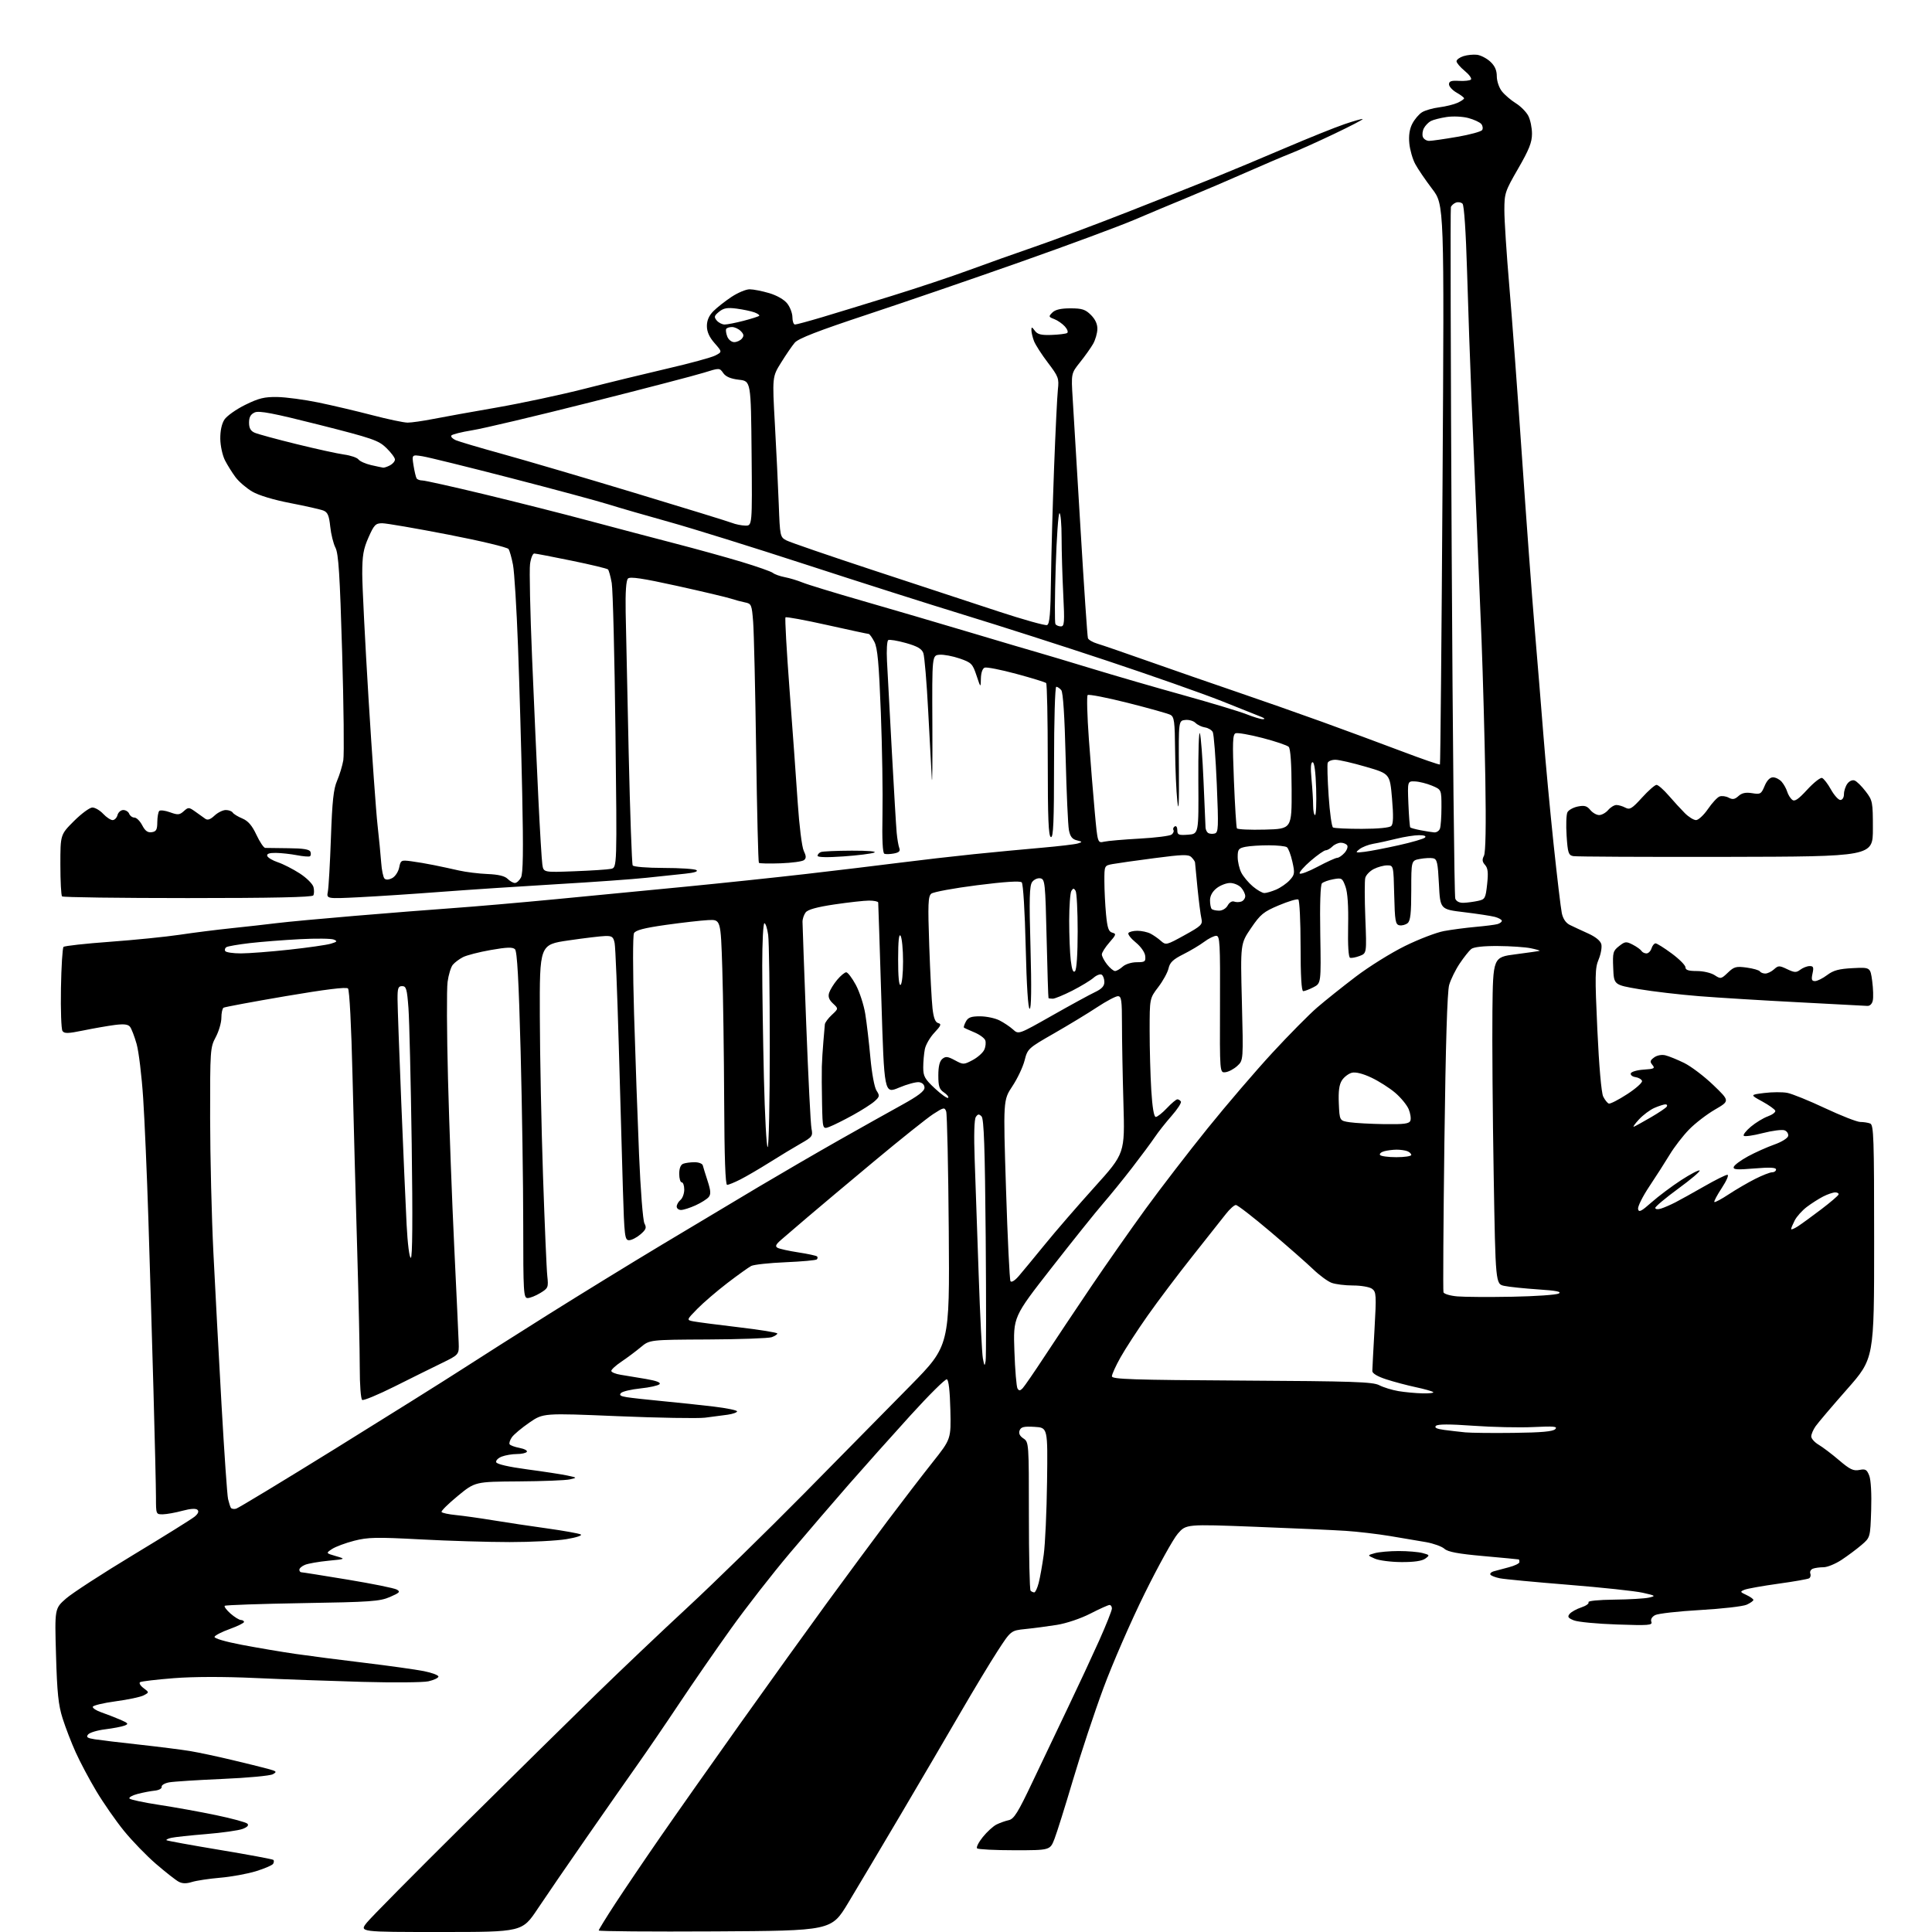 <?xml version="1.0" encoding="UTF-8" standalone="no"?>
<svg 
  version="1.1" 
  xmlns="http://www.w3.org/2000/svg" 
  xmlns:xlink="http://www.w3.org/1999/xlink" 
  xmlns:svg="http://www.w3.org/2000/svg"
  xmlns:rdf="http://www.w3.org/1999/02/22-rdf-syntax-ns#"
  xmlns:cc="http://creativecommons.org/ns#"
  xmlns:dc="http://purl.org/dc/elements/1.1/"
  viewBox="0 0 768 768"
  width="768"
  height="768"
>
<style>svg {background-color: white; }</style>"
<path stroke="none" fill="black" fill-rule="evenodd" d="M175.20,768.00C142.83,768.00 142.83,768.00 145.84,764.25C147.50,762.19 164.75,744.75 184.18,725.50C203.61,706.25 227.38,682.82 237.00,673.45C246.62,664.07 263.05,648.47 273.50,638.79C283.95,629.10 304.65,608.87 319.50,593.84C334.35,578.80 353.48,559.39 362.00,550.71C377.50,534.92 377.50,534.92 377.15,489.27C376.96,464.17 376.49,442.81 376.12,441.80C375.49,440.10 375.11,440.18 370.97,442.86C368.51,444.46 357.94,452.90 347.47,461.63C337.00,470.36 325.08,480.37 320.97,483.88C316.86,487.38 312.20,491.38 310.61,492.76C308.37,494.70 308.03,495.44 309.11,496.03C309.87,496.45 313.59,497.27 317.37,497.85C321.15,498.43 324.48,499.15 324.79,499.45C325.09,499.75 325.05,500.28 324.70,500.63C324.36,500.98 318.77,501.48 312.29,501.76C305.80,502.03 299.65,502.70 298.61,503.24C297.58,503.78 293.30,506.84 289.11,510.05C284.93,513.26 279.56,517.87 277.18,520.30C272.86,524.72 272.86,524.72 275.68,525.27C277.23,525.57 285.36,526.63 293.75,527.62C302.14,528.60 309.00,529.72 309.00,530.09C309.00,530.46 307.99,531.12 306.75,531.56C305.51,531.99 294.09,532.40 281.38,532.46C258.25,532.57 258.25,532.57 254.70,535.54C252.75,537.17 249.32,539.73 247.08,541.24C244.83,542.75 243.00,544.41 243.00,544.95C243.00,545.48 244.69,546.18 246.75,546.50C248.81,546.83 253.35,547.58 256.82,548.17C261.01,548.89 262.81,549.59 262.15,550.25C261.61,550.79 258.20,551.55 254.58,551.92C250.96,552.30 247.49,553.11 246.87,553.73C246.03,554.57 246.61,555.00 249.12,555.40C250.98,555.70 257.45,556.42 263.50,556.99C269.55,557.56 278.66,558.53 283.75,559.14C288.84,559.75 293.00,560.60 293.00,561.04C293.00,561.47 291.31,562.07 289.25,562.37C287.19,562.67 283.14,563.20 280.26,563.55C277.37,563.90 261.72,563.63 245.48,562.95C215.94,561.71 215.94,561.71 210.41,565.52C207.38,567.61 204.26,570.22 203.49,571.32C202.71,572.42 202.31,573.69 202.58,574.12C202.85,574.56 204.63,575.21 206.53,575.57C208.43,575.93 209.73,576.62 209.43,577.11C209.13,577.60 207.36,578.00 205.51,578.00C203.65,578.00 200.94,578.45 199.48,579.01C198.03,579.56 197.02,580.57 197.25,581.26C197.50,582.03 202.19,583.11 209.58,584.10C216.14,584.97 223.30,586.07 225.50,586.54C229.50,587.40 229.50,587.40 226.50,588.08C224.85,588.46 215.71,588.82 206.18,588.88C188.86,589.00 188.86,589.00 181.97,594.66C178.18,597.78 175.28,600.65 175.52,601.04C175.77,601.43 178.33,601.98 181.23,602.26C184.13,602.55 190.78,603.48 196.00,604.34C201.22,605.20 210.90,606.66 217.50,607.57C224.10,608.49 230.10,609.57 230.84,609.96C231.60,610.37 229.14,611.18 225.15,611.84C221.28,612.48 211.14,613.00 202.61,613.00C194.09,613.00 178.10,612.52 167.10,611.93C149.62,611.00 146.29,611.07 140.80,612.47C137.35,613.36 133.40,614.83 132.01,615.74C129.50,617.41 129.50,617.41 133.50,618.57C137.50,619.74 137.50,619.74 130.50,620.42C126.65,620.80 122.49,621.53 121.25,622.04C120.01,622.54 119.00,623.42 119.00,623.98C119.00,624.54 119.35,625.00 119.77,625.00C120.19,625.00 128.50,626.32 138.23,627.93C147.96,629.54 156.72,631.31 157.71,631.87C159.26,632.74 158.89,633.14 155.00,634.83C150.97,636.57 147.36,636.83 120.20,637.27C103.53,637.55 89.64,638.03 89.33,638.34C89.02,638.64 90.06,640.03 91.63,641.42C93.21,642.80 95.06,643.95 95.75,643.97C96.44,643.99 97.00,644.34 97.00,644.76C97.00,645.17 94.44,646.43 91.32,647.56C88.19,648.68 85.47,650.08 85.28,650.66C85.07,651.28 89.54,652.59 96.21,653.86C102.42,655.04 112.00,656.66 117.50,657.46C123.00,658.26 135.38,659.86 145.00,661.01C154.62,662.17 165.20,663.65 168.50,664.30C171.80,664.96 174.40,665.95 174.28,666.50C174.17,667.05 172.37,667.88 170.28,668.35C168.20,668.81 156.38,668.91 144.00,668.57C131.62,668.23 112.50,667.54 101.50,667.04C88.88,666.46 76.92,666.49 69.09,667.10C62.26,667.64 56.24,668.35 55.70,668.68C55.17,669.01 55.76,670.07 57.03,671.02C59.33,672.75 59.33,672.75 57.14,673.92C55.94,674.57 50.90,675.64 45.94,676.30C40.99,676.97 36.91,677.96 36.87,678.50C36.83,679.05 38.36,680.03 40.27,680.68C42.17,681.33 45.47,682.61 47.61,683.52C51.02,684.99 51.25,685.28 49.50,685.96C48.40,686.38 44.94,687.04 41.82,687.43C38.70,687.81 35.64,688.73 35.03,689.47C34.14,690.54 34.68,690.93 37.71,691.40C39.79,691.73 47.80,692.69 55.50,693.53C63.20,694.38 72.20,695.52 75.50,696.06C78.80,696.61 86.22,698.18 92.00,699.56C97.78,700.93 104.28,702.54 106.45,703.13C110.00,704.09 110.20,704.31 108.45,705.29C107.38,705.89 98.40,706.73 88.50,707.15C78.60,707.58 69.04,708.19 67.26,708.51C65.48,708.83 64.13,709.63 64.26,710.29C64.40,710.97 63.18,711.64 61.50,711.81C59.85,711.98 56.80,712.56 54.72,713.11C52.64,713.65 51.17,714.47 51.45,714.93C51.74,715.38 57.04,716.52 63.23,717.46C69.43,718.40 79.64,720.24 85.92,721.56C92.21,722.87 97.79,724.39 98.34,724.94C98.99,725.59 98.34,726.30 96.43,727.03C94.84,727.63 88.36,728.55 82.02,729.07C75.68,729.59 69.43,730.26 68.13,730.56C66.83,730.85 65.95,731.28 66.18,731.51C66.40,731.74 75.94,733.47 87.37,735.37C98.80,737.27 108.39,739.06 108.68,739.34C108.97,739.63 108.91,740.33 108.56,740.91C108.20,741.48 105.12,742.80 101.71,743.85C98.29,744.89 91.90,746.06 87.50,746.43C83.10,746.81 78.06,747.57 76.30,748.12C74.06,748.82 72.47,748.79 71.01,748.00C69.86,747.39 65.83,744.22 62.05,740.97C58.27,737.72 52.52,731.78 49.27,727.78C46.02,723.78 41.08,716.67 38.29,712.00C35.49,707.33 31.81,700.39 30.10,696.59C28.38,692.80 26.04,686.72 24.89,683.09C23.20,677.77 22.70,672.94 22.27,657.95C21.73,639.41 21.73,639.41 26.24,635.45C28.72,633.28 40.75,625.47 52.96,618.10C65.17,610.73 76.13,603.89 77.33,602.92C78.76,601.75 79.16,600.81 78.50,600.18C77.86,599.56 75.71,599.70 72.50,600.56C69.75,601.31 66.26,601.93 64.75,601.96C62.02,602.00 62.00,601.96 62.00,595.25C62.00,591.54 61.55,572.30 61.00,552.50C60.45,532.70 59.54,502.10 58.98,484.50C58.42,466.90 57.49,445.30 56.91,436.50C56.33,427.70 55.16,418.02 54.31,415.00C53.45,411.98 52.27,408.89 51.67,408.15C50.88,407.16 49.22,406.98 45.54,407.45C42.77,407.82 37.17,408.79 33.10,409.63C27.00,410.88 25.55,410.91 24.83,409.82C24.35,409.09 24.08,401.45 24.23,392.83C24.38,384.21 24.84,376.82 25.25,376.41C25.67,376.00 33.99,375.08 43.75,374.37C53.51,373.65 66.00,372.40 71.50,371.57C77.00,370.74 86.22,369.58 92.00,368.98C97.78,368.38 105.88,367.47 110.00,366.96C114.12,366.45 128.07,365.15 141.00,364.07C153.93,362.98 171.47,361.60 180.00,360.99C188.53,360.39 206.97,358.79 221.00,357.44C235.03,356.09 258.20,353.85 272.50,352.47C286.80,351.08 308.40,348.80 320.50,347.41C332.60,346.02 349.25,344.01 357.50,342.96C365.75,341.91 379.02,340.38 387.00,339.56C394.98,338.75 407.12,337.59 414.00,337.00C420.88,336.40 427.40,335.63 428.50,335.28C430.35,334.70 430.31,334.60 428.04,334.04C426.21,333.58 425.40,332.53 424.91,329.96C424.54,328.06 423.96,315.07 423.61,301.09C423.21,284.76 422.59,275.21 421.87,274.34C421.26,273.61 420.36,273.00 419.88,273.00C419.39,273.00 419.00,286.49 419.00,303.08C419.00,326.71 418.73,333.08 417.75,332.75C416.79,332.43 416.50,325.43 416.50,302.25C416.50,285.71 416.21,271.88 415.86,271.53C415.51,271.18 410.19,269.54 404.02,267.88C397.86,266.21 392.19,265.10 391.41,265.40C390.56,265.72 389.97,267.45 389.92,269.72C389.84,273.50 389.84,273.50 388.17,268.50C386.62,263.85 386.15,263.38 381.50,261.77C378.75,260.82 375.15,260.14 373.50,260.27C370.50,260.50 370.50,260.50 370.63,288.00C370.70,303.12 370.60,312.80 370.41,309.50C370.21,306.20 369.56,294.13 368.97,282.67C368.38,271.22 367.50,260.82 367.03,259.58C366.39,257.89 364.60,256.87 360.08,255.60C356.73,254.66 353.58,254.14 353.09,254.45C352.59,254.75 352.37,258.49 352.59,262.75C352.82,267.01 353.68,283.10 354.51,298.50C355.35,313.90 356.21,328.52 356.44,331.00C356.67,333.48 357.14,336.23 357.49,337.12C357.95,338.32 357.40,338.88 355.37,339.27C353.86,339.56 352.15,339.61 351.56,339.39C350.86,339.12 350.60,333.85 350.80,323.74C350.97,315.36 350.68,297.20 350.15,283.38C349.39,263.59 348.84,257.60 347.57,255.13C346.68,253.41 345.66,252.00 345.31,252.00C344.96,252.00 337.50,250.40 328.73,248.44C319.96,246.48 312.55,245.12 312.25,245.41C311.96,245.70 312.69,258.67 313.86,274.22C315.04,289.78 316.50,309.93 317.10,319.00C317.71,328.21 318.77,336.70 319.50,338.21C320.50,340.29 320.53,341.14 319.62,341.90C318.96,342.45 314.76,343.02 310.29,343.18C305.81,343.34 301.93,343.26 301.67,342.99C301.41,342.72 300.92,322.70 300.58,298.50C300.24,274.30 299.70,251.24 299.39,247.25C298.86,240.37 298.69,239.97 296.16,239.47C294.70,239.18 292.15,238.50 290.50,237.95C288.85,237.41 279.23,235.13 269.13,232.90C255.46,229.89 250.47,229.14 249.63,229.98C248.89,230.72 248.57,235.32 248.71,243.30C248.83,250.01 249.37,275.19 249.91,299.27C250.46,323.34 251.17,343.47 251.51,344.02C251.85,344.57 257.23,345.01 263.81,345.02C270.24,345.02 276.10,345.41 276.82,345.87C277.67,346.40 276.03,346.93 272.32,347.31C269.12,347.65 262.23,348.38 257.00,348.93C251.78,349.49 235.80,350.64 221.50,351.47C207.20,352.31 186.50,353.68 175.50,354.51C164.50,355.35 149.71,356.32 142.64,356.67C129.77,357.31 129.77,357.31 130.33,354.41C130.64,352.81 131.19,343.18 131.55,333.00C132.06,318.46 132.58,313.61 133.99,310.37C134.98,308.09 136.09,304.42 136.47,302.21C136.84,299.99 136.63,280.74 136.01,259.42C135.10,228.34 134.57,220.08 133.35,217.72C132.52,216.10 131.58,212.31 131.27,209.30C130.82,204.97 130.26,203.64 128.60,202.97C127.45,202.50 121.55,201.17 115.50,200.00C108.81,198.72 102.85,196.92 100.28,195.42C97.97,194.06 94.98,191.50 93.65,189.73C92.32,187.95 90.43,184.93 89.44,183.00C88.45,181.07 87.61,177.23 87.57,174.46C87.53,171.27 88.13,168.45 89.22,166.78C90.17,165.34 93.89,162.70 97.49,160.93C102.89,158.27 105.13,157.73 110.27,157.82C113.70,157.88 121.00,158.86 126.50,159.99C132.00,161.12 141.63,163.39 147.90,165.02C154.17,166.66 160.53,168.00 162.04,168.00C163.55,168.00 168.10,167.35 172.14,166.56C176.19,165.76 187.60,163.71 197.50,161.99C207.40,160.26 223.15,156.90 232.50,154.51C241.85,152.12 256.70,148.50 265.50,146.46C274.30,144.43 282.76,142.12 284.31,141.33C287.11,139.89 287.11,139.89 284.06,136.41C281.96,134.02 281.00,131.89 281.00,129.60C281.00,127.34 281.84,125.43 283.62,123.65C285.07,122.20 288.30,119.67 290.80,118.01C293.30,116.36 296.53,115.00 297.99,115.00C299.45,115.00 302.94,115.69 305.76,116.52C308.83,117.43 311.72,119.09 312.95,120.66C314.08,122.09 315.00,124.56 315.00,126.13C315.00,127.71 315.46,129.00 316.03,129.00C316.60,129.00 321.44,127.69 326.78,126.10C332.13,124.50 344.65,120.67 354.61,117.58C364.57,114.50 378.29,109.92 385.11,107.41C391.92,104.89 403.80,100.67 411.50,98.02C419.20,95.37 435.85,89.14 448.50,84.17C461.15,79.21 476.68,73.05 483.00,70.50C489.32,67.94 501.93,62.67 511.00,58.79C520.08,54.91 530.61,50.67 534.42,49.37C538.22,48.07 541.49,47.15 541.67,47.34C541.86,47.52 536.72,50.19 530.25,53.27C523.79,56.35 516.04,59.84 513.02,61.01C510.01,62.19 502.05,65.58 495.34,68.55C488.62,71.52 478.26,75.95 472.31,78.40C466.37,80.84 456.75,84.87 450.94,87.36C445.14,89.84 424.89,97.35 405.94,104.03C387.00,110.72 359.43,120.18 344.68,125.06C325.18,131.52 317.34,134.56 315.93,136.22C314.86,137.47 312.42,141.04 310.49,144.15C306.98,149.79 306.98,149.79 308.03,168.65C308.61,179.02 309.30,193.34 309.57,200.48C310.04,213.20 310.10,213.50 312.62,214.82C314.03,215.56 329.43,220.85 346.84,226.59C364.25,232.32 386.69,239.71 396.70,243.00C406.71,246.29 415.50,248.75 416.23,248.47C417.25,248.07 417.61,243.87 417.78,230.23C417.90,220.48 418.46,200.57 419.01,186.00C419.56,171.43 420.25,157.38 420.53,154.80C421.02,150.42 420.75,149.69 416.55,144.17C414.07,140.91 411.58,137.04 411.02,135.56C410.46,134.08 410.00,132.14 410.00,131.24C410.00,129.85 410.20,129.89 411.36,131.47C412.42,132.92 413.86,133.29 417.99,133.14C420.89,133.04 423.69,132.69 424.20,132.38C424.71,132.06 424.31,130.89 423.32,129.79C422.32,128.68 420.41,127.35 419.08,126.84C416.81,125.98 416.76,125.81 418.33,124.24C419.49,123.09 421.69,122.57 425.51,122.57C430.14,122.57 431.45,123.00 433.67,125.21C435.41,126.96 436.28,128.87 436.22,130.84C436.18,132.49 435.42,135.11 434.54,136.67C433.66,138.22 431.33,141.51 429.36,143.97C425.79,148.43 425.79,148.43 426.41,158.47C426.76,163.98 428.16,187.40 429.54,210.50C430.92,233.60 432.23,253.03 432.47,253.69C432.70,254.34 434.38,255.32 436.19,255.86C438.01,256.39 447.38,259.62 457.00,263.02C466.62,266.42 482.15,271.80 491.50,274.99C500.85,278.17 516.15,283.54 525.50,286.92C534.85,290.31 549.15,295.59 557.28,298.67C565.41,301.75 572.21,304.10 572.40,303.89C572.58,303.67 573.05,253.52 573.43,192.44C574.12,81.39 574.12,81.39 569.31,75.09C566.67,71.62 563.64,67.18 562.59,65.22C561.53,63.26 560.47,59.56 560.23,57.00C559.93,53.88 560.32,51.28 561.41,49.18C562.31,47.44 564.04,45.39 565.27,44.63C566.50,43.86 569.58,42.98 572.12,42.66C574.67,42.34 577.93,41.53 579.37,40.88C580.82,40.22 582.00,39.41 581.99,39.09C581.99,38.77 580.64,37.73 578.99,36.80C577.35,35.86 576.00,34.38 576.00,33.51C576.00,32.28 576.91,31.97 579.97,32.15C582.16,32.28 584.29,32.04 584.72,31.62C585.14,31.19 584.02,29.64 582.23,28.17C580.45,26.70 578.99,24.98 578.99,24.35C579.00,23.71 580.24,22.80 581.75,22.32C583.26,21.84 585.70,21.60 587.17,21.78C588.63,21.97 591.00,23.19 592.42,24.51C594.22,26.18 595.00,27.93 595.00,30.32C595.00,32.23 595.89,34.86 597.02,36.29C598.13,37.70 600.61,39.83 602.54,41.03C604.47,42.22 606.71,44.48 607.52,46.05C608.34,47.62 609.00,50.84 608.99,53.20C608.99,56.58 607.82,59.53 603.50,67.00C598.27,76.06 598.01,76.83 598.01,83.57C598.00,87.45 598.88,100.95 599.96,113.57C601.04,126.18 603.31,156.75 605.00,181.50C606.70,206.25 608.96,236.85 610.03,249.50C611.10,262.15 612.67,281.27 613.51,292.00C614.35,302.73 616.18,322.30 617.57,335.50C618.97,348.70 620.44,361.07 620.84,362.98C621.32,365.24 622.44,366.89 624.04,367.68C625.39,368.35 628.64,369.86 631.25,371.04C634.26,372.40 636.21,373.98 636.55,375.35C636.85,376.55 636.37,379.27 635.48,381.40C634.03,384.86 633.98,387.80 634.97,409.34C635.64,423.80 636.57,434.40 637.29,435.88C637.96,437.24 638.97,438.50 639.53,438.69C640.10,438.87 643.39,437.19 646.84,434.94C650.30,432.70 652.95,430.33 652.73,429.68C652.52,429.03 651.34,428.35 650.11,428.17C648.89,427.99 648.06,427.32 648.27,426.67C648.48,426.03 650.79,425.36 653.40,425.19C657.56,424.92 657.99,424.69 656.86,423.33C655.79,422.04 655.90,421.55 657.54,420.35C658.69,419.50 660.53,419.15 662.00,419.50C663.38,419.83 666.75,421.20 669.50,422.55C672.25,423.91 677.46,427.86 681.07,431.33C687.64,437.64 687.64,437.64 681.73,441.07C678.48,442.96 673.84,446.52 671.43,449.00C669.01,451.48 665.54,455.98 663.72,459.00C661.89,462.02 658.24,467.72 655.61,471.66C652.98,475.60 650.97,479.63 651.16,480.60C651.44,482.06 652.41,481.58 656.52,477.94C659.28,475.50 664.58,471.53 668.30,469.11C672.02,466.70 675.32,464.98 675.63,465.30C675.95,465.62 672.11,468.87 667.10,472.53C662.10,476.19 658.00,479.63 658.00,480.16C658.00,480.71 658.98,480.83 660.25,480.44C661.49,480.06 664.08,478.94 666.00,477.95C667.92,476.96 673.09,474.09 677.48,471.58C681.86,469.06 686.00,467.00 686.67,467.00C687.34,467.00 686.36,469.32 684.47,472.19C682.59,475.05 681.24,477.58 681.48,477.82C681.72,478.05 684.30,476.68 687.21,474.75C690.12,472.83 694.85,470.08 697.72,468.63C700.59,467.18 703.62,466.00 704.47,466.00C705.31,466.00 706.00,465.50 706.00,464.88C706.00,464.09 703.50,463.97 697.38,464.48C690.37,465.07 688.85,464.95 689.20,463.85C689.44,463.11 691.99,461.22 694.88,459.65C697.76,458.09 702.46,455.99 705.31,454.98C708.18,453.98 710.64,452.45 710.82,451.58C711.00,450.71 710.36,449.69 709.40,449.32C708.43,448.95 704.54,449.45 700.75,450.42C696.97,451.40 693.56,451.88 693.18,451.50C692.81,451.12 694.07,449.49 695.99,447.88C697.91,446.27 700.95,444.42 702.75,443.77C704.55,443.12 705.88,442.12 705.70,441.54C705.51,440.97 703.18,439.30 700.51,437.84C695.65,435.19 695.65,435.19 701.31,434.48C704.43,434.09 708.53,434.07 710.44,434.42C712.35,434.78 719.14,437.53 725.53,440.54C731.93,443.54 738.21,446.00 739.50,446.00C740.78,446.00 742.55,446.27 743.42,446.61C744.83,447.15 745.00,452.23 745.00,493.62C745.00,540.03 745.00,540.03 734.22,552.26C728.29,558.99 722.67,565.61 721.72,566.97C720.77,568.33 720.00,570.15 720.00,571.01C720.00,571.87 721.33,573.35 722.95,574.31C724.57,575.27 728.23,578.04 731.08,580.48C735.35,584.12 736.76,584.80 739.11,584.33C741.56,583.84 742.11,584.16 743.07,586.63C743.72,588.33 744.03,593.90 743.82,600.34C743.46,611.17 743.46,611.17 739.98,614.15C738.07,615.79 734.50,618.45 732.05,620.07C729.61,621.68 726.38,623.00 724.89,623.00C723.39,623.00 721.48,623.26 720.64,623.58C719.81,623.90 719.35,624.76 719.63,625.48C719.91,626.21 719.70,627.07 719.16,627.40C718.63,627.73 713.08,628.70 706.84,629.56C700.61,630.43 694.60,631.50 693.50,631.94C691.62,632.71 691.67,632.84 694.25,634.04C695.76,634.74 697.00,635.63 697.00,636.00C697.00,636.37 695.80,637.22 694.34,637.89C692.87,638.56 684.56,639.51 675.85,640.01C667.15,640.50 659.09,641.42 657.94,642.03C656.64,642.73 656.07,643.74 656.44,644.70C656.96,646.07 655.37,646.20 642.77,645.76C634.92,645.50 627.21,644.76 625.64,644.12C623.31,643.18 623.00,642.70 623.97,641.53C624.63,640.75 626.70,639.59 628.59,638.97C630.48,638.35 631.76,637.43 631.45,636.92C631.12,636.38 635.40,635.95 641.69,635.88C647.64,635.82 653.85,635.45 655.50,635.07C658.32,634.42 658.17,634.30 653.00,633.14C649.98,632.46 636.70,631.04 623.50,629.98C610.30,628.92 598.03,627.76 596.23,627.40C594.43,627.04 592.74,626.38 592.46,625.94C592.19,625.50 592.76,624.91 593.74,624.63C594.71,624.35 597.41,623.62 599.75,623.02C602.09,622.42 604.00,621.49 604.00,620.96C604.00,620.43 603.89,619.95 603.75,619.90C603.61,619.84 597.32,619.25 589.77,618.57C579.64,617.67 575.55,616.90 574.19,615.67C573.18,614.75 569.90,613.57 566.92,613.03C563.94,612.50 557.45,611.40 552.50,610.59C547.55,609.77 539.67,608.85 535.00,608.54C530.33,608.23 514.12,607.50 499.00,606.92C471.50,605.86 471.50,605.86 468.19,609.67C466.37,611.76 460.43,622.48 455.00,633.48C449.56,644.49 442.19,661.41 438.62,671.08C435.04,680.74 429.60,697.17 426.52,707.58C423.44,717.98 420.13,728.52 419.17,731.00C417.42,735.50 417.42,735.50 403.29,735.50C395.52,735.50 388.83,735.16 388.41,734.75C388.00,734.33 389.02,732.31 390.68,730.25C392.34,728.19 394.78,725.96 396.10,725.29C397.42,724.63 399.62,723.84 401.00,723.54C403.08,723.08 404.66,720.54 410.48,708.25C414.33,700.14 420.70,686.75 424.66,678.50C428.62,670.25 434.13,658.40 436.93,652.16C439.72,645.92 442.00,640.19 442.00,639.41C442.00,638.63 441.58,638.00 441.06,638.00C440.54,638.00 437.10,639.55 433.42,641.44C429.56,643.41 423.91,645.31 420.11,645.92C416.47,646.50 410.88,647.24 407.67,647.56C401.85,648.16 401.85,648.16 396.55,656.33C393.63,660.82 387.08,671.70 381.97,680.50C376.87,689.30 366.19,707.52 358.23,721.00C350.27,734.48 340.77,750.45 337.12,756.50C330.48,767.50 330.48,767.50 284.24,767.76C258.81,767.90 238.00,767.74 238.00,767.40C238.00,767.05 240.98,762.21 244.62,756.64C248.27,751.06 256.22,739.30 262.31,730.50C268.39,721.70 282.80,701.24 294.33,685.03C305.86,668.82 321.39,647.22 328.83,637.03C336.28,626.84 347.10,612.20 352.88,604.50C358.67,596.80 366.70,586.34 370.73,581.27C378.06,572.03 378.06,572.03 377.78,560.35C377.60,552.92 377.10,548.53 376.39,548.30C375.78,548.09 369.24,554.58 361.86,562.71C354.47,570.85 343.49,583.14 337.46,590.03C331.43,596.92 320.88,609.22 314.00,617.35C307.12,625.49 296.61,638.97 290.64,647.32C284.66,655.67 275.43,669.02 270.12,677.00C264.81,684.98 257.32,695.95 253.48,701.38C249.64,706.81 240.52,719.86 233.21,730.38C225.90,740.90 217.14,753.66 213.75,758.75C207.58,768.00 207.58,768.00 175.20,768.00zM411.13,633.00C411.57,633.00 412.36,631.31 412.89,629.25C413.43,627.19 414.33,622.12 414.90,618.00C415.47,613.88 416.07,600.83 416.22,589.00C416.50,567.50 416.50,567.50 411.24,567.20C407.00,566.95 405.85,567.23 405.31,568.63C404.87,569.79 405.36,570.83 406.82,571.80C408.98,573.23 409.00,573.57 409.00,602.46C409.00,618.52 409.30,631.97 409.67,632.33C410.03,632.70 410.69,633.00 411.13,633.00zM557.06,620.95C552.90,620.93 548.15,620.31 546.50,619.58C543.50,618.25 543.50,618.25 546.50,617.41C548.15,616.94 552.42,616.56 556.00,616.56C559.58,616.56 563.85,616.92 565.50,617.36C568.37,618.13 568.41,618.22 566.56,619.58C565.27,620.52 562.07,620.98 557.06,620.95zM93.86,599.73C94.76,599.48 112.60,588.68 133.50,575.73C154.40,562.77 176.90,548.68 183.50,544.41C190.10,540.14 205.62,530.28 218.00,522.50C230.38,514.73 250.62,502.29 263.00,494.86C275.38,487.44 292.70,477.07 301.50,471.83C310.30,466.60 324.70,458.23 333.50,453.24C342.30,448.26 353.55,441.95 358.50,439.23C364.91,435.70 367.50,433.74 367.50,432.39C367.50,431.22 366.68,430.38 365.35,430.19C364.17,430.03 360.57,431.00 357.35,432.36C351.50,434.82 351.50,434.82 350.35,397.16C349.71,376.45 349.15,359.16 349.10,358.75C349.04,358.34 347.42,358.00 345.49,358.00C343.56,358.00 337.38,358.69 331.74,359.52C324.69,360.57 321.11,361.57 320.25,362.71C319.56,363.63 319.00,365.31 319.01,366.44C319.01,367.57 319.68,385.82 320.48,407.00C321.29,428.18 322.23,446.92 322.58,448.65C323.17,451.59 322.90,451.97 318.35,454.55C315.68,456.07 310.12,459.43 306.00,462.02C301.88,464.61 296.61,467.69 294.29,468.86C291.97,470.04 289.61,471.00 289.04,471.00C288.34,471.00 287.96,460.01 287.87,437.75C287.79,419.46 287.46,395.73 287.12,385.00C286.50,365.50 286.50,365.50 281.50,365.75C278.75,365.89 271.19,366.75 264.70,367.66C256.03,368.89 252.66,369.77 252.02,370.96C251.53,371.89 251.54,385.72 252.05,403.04C252.55,419.79 253.44,444.93 254.03,458.90C254.62,473.10 255.57,485.20 256.18,486.34C257.09,488.04 256.83,488.75 254.58,490.69C253.10,491.96 251.06,493.00 250.05,493.00C248.36,493.00 248.18,491.50 247.61,472.75C247.28,461.61 246.53,435.69 245.96,415.15C245.38,394.61 244.65,376.50 244.33,374.90C243.83,372.42 243.30,372.01 240.62,372.08C238.91,372.12 232.32,372.90 226.00,373.83C214.50,375.50 214.50,375.50 214.59,404.00C214.63,419.68 215.21,448.25 215.86,467.50C216.51,486.75 217.27,504.63 217.56,507.24C218.04,511.76 217.91,512.09 214.78,513.99C212.98,515.09 210.71,515.99 209.75,516.00C208.12,516.00 208.00,513.94 207.99,486.75C207.99,470.66 207.52,439.73 206.96,418.00C206.21,389.55 205.58,378.17 204.71,377.33C203.79,376.44 201.51,376.51 195.09,377.64C190.47,378.45 185.48,379.73 184.02,380.49C182.55,381.25 180.74,382.61 179.99,383.52C179.24,384.42 178.30,387.49 177.92,390.33C177.53,393.17 177.61,410.57 178.09,429.00C178.57,447.43 179.69,477.44 180.57,495.71C181.45,513.97 182.24,531.07 182.33,533.71C182.50,538.50 182.50,538.50 175.50,541.91C171.65,543.78 163.20,547.97 156.73,551.21C150.25,554.44 144.52,556.82 143.98,556.49C143.43,556.15 143.00,550.57 143.01,543.69C143.01,536.99 142.54,515.75 141.98,496.50C141.41,477.25 140.58,446.30 140.13,427.71C139.66,407.83 138.92,393.52 138.33,392.93C137.67,392.27 129.29,393.31 113.53,395.99C100.44,398.22 89.34,400.29 88.86,400.58C88.39,400.88 88.00,402.68 88.00,404.60C88.00,406.51 86.99,409.97 85.75,412.29C83.57,416.37 83.50,417.35 83.53,444.50C83.55,459.90 84.13,483.98 84.83,498.00C85.52,512.02 86.98,539.20 88.06,558.39C89.15,577.59 90.31,594.46 90.66,595.89C91.00,597.33 91.49,598.88 91.75,599.34C92.01,599.80 92.96,599.97 93.86,599.73zM601.74,569.59C612.80,569.46 617.33,569.05 618.24,568.10C619.28,567.03 617.72,566.88 609.50,567.28C604.00,567.54 593.27,567.31 585.67,566.76C576.17,566.08 571.51,566.09 570.80,566.80C570.08,567.52 571.11,568.02 574.13,568.42C576.53,568.74 580.30,569.17 582.50,569.39C584.70,569.60 593.36,569.70 601.74,569.59zM565.42,553.88C568.12,553.95 570.06,553.73 569.72,553.39C569.39,553.05 566.27,552.17 562.81,551.43C559.34,550.69 554.02,549.28 551.00,548.29C547.55,547.17 545.51,545.94 545.52,545.00C545.53,544.17 545.91,536.78 546.38,528.57C547.16,514.77 547.09,513.54 545.42,512.32C544.42,511.59 541.05,511.00 537.87,511.00C534.71,511.00 530.86,510.52 529.32,509.94C527.77,509.36 524.48,506.94 522.00,504.55C519.52,502.17 511.88,495.45 505.00,489.62C498.12,483.79 491.96,479.02 491.29,479.01C490.63,479.00 488.83,480.62 487.29,482.59C485.76,484.57 479.79,492.11 474.04,499.34C468.29,506.58 460.26,517.23 456.20,523.00C452.14,528.77 447.29,536.24 445.41,539.60C443.53,542.95 442.00,546.32 442.00,547.10C442.00,548.28 450.12,548.55 493.64,548.80C538.04,549.05 545.70,549.31 548.29,550.65C549.95,551.51 553.37,552.56 555.90,552.99C558.43,553.41 562.71,553.82 565.42,553.88zM406.52,551.85C407.22,551.11 411.20,545.33 415.35,539.00C419.50,532.67 427.76,520.31 433.70,511.51C439.64,502.72 449.42,488.77 455.42,480.51C461.43,472.26 472.52,457.85 480.07,448.50C487.61,439.15 499.19,425.65 505.79,418.50C512.39,411.35 520.40,403.25 523.59,400.50C526.78,397.75 533.69,392.23 538.95,388.23C544.20,384.24 553.00,378.75 558.50,376.05C564.00,373.34 570.98,370.67 574.00,370.11C577.02,369.55 582.65,368.81 586.50,368.46C590.35,368.12 594.29,367.62 595.25,367.35C596.21,367.08 597.00,366.49 597.00,366.04C597.00,365.59 595.76,364.89 594.25,364.48C592.74,364.08 587.23,363.24 582.00,362.61C572.50,361.47 572.50,361.47 572.00,351.50C571.56,342.81 571.26,341.48 569.65,341.17C568.63,340.97 566.27,341.10 564.40,341.45C561.00,342.09 561.00,342.09 561.00,353.92C561.00,363.05 560.67,366.03 559.55,366.96C558.75,367.62 557.29,368.01 556.30,367.82C554.71,367.52 554.47,366.11 554.22,355.74C553.94,344.00 553.94,344.00 551.42,344.00C550.03,344.00 547.63,344.66 546.08,345.46C544.52,346.26 543.01,347.84 542.72,348.96C542.43,350.08 542.44,357.28 542.74,364.97C543.29,378.94 543.29,378.94 540.50,380.00C538.96,380.59 537.24,380.91 536.68,380.73C536.04,380.51 535.75,375.82 535.90,368.21C536.06,360.17 535.71,354.83 534.85,352.45C533.61,349.04 533.37,348.89 530.02,349.51C528.09,349.86 526.05,350.60 525.50,351.13C524.88,351.74 524.62,359.45 524.83,371.49C525.15,390.87 525.15,390.87 522.13,392.44C520.46,393.30 518.63,394.00 518.05,394.00C517.36,394.00 517.00,387.92 517.00,376.06C517.00,366.19 516.59,357.87 516.10,357.56C515.60,357.25 512.11,358.30 508.35,359.88C502.25,362.45 501.04,363.45 497.29,368.96C493.08,375.15 493.08,375.15 493.67,398.33C494.26,421.50 494.26,421.50 491.84,423.72C490.51,424.95 488.40,426.07 487.14,426.22C484.86,426.50 484.86,426.50 484.97,399.25C485.07,374.82 484.92,372.00 483.48,372.00C482.59,372.00 480.43,373.07 478.68,374.39C476.93,375.70 473.18,377.94 470.34,379.36C466.32,381.37 465.03,382.61 464.52,384.92C464.16,386.55 462.32,389.91 460.43,392.38C457.00,396.88 457.00,396.88 457.00,409.78C457.00,416.88 457.29,427.48 457.65,433.34C458.07,440.20 458.71,444.00 459.43,444.00C460.05,444.00 462.05,442.43 463.86,440.50C465.68,438.57 467.55,437.00 468.02,437.00C468.50,437.00 469.13,437.40 469.42,437.88C469.72,438.36 468.07,440.91 465.75,443.55C463.43,446.18 460.40,450.02 459.02,452.08C457.63,454.14 453.60,459.58 450.06,464.16C446.52,468.75 441.28,475.20 438.42,478.50C435.56,481.80 426.37,493.27 417.99,504.00C402.76,523.50 402.76,523.50 403.24,537.12C403.50,544.61 404.06,551.29 404.48,551.96C405.07,552.92 405.52,552.89 406.52,551.85zM391.80,541.00C392.03,539.62 392.04,517.47 391.83,491.76C391.52,456.01 391.13,444.73 390.17,443.77C389.16,442.76 388.72,442.81 387.91,444.01C387.27,444.95 387.10,451.26 387.45,461.00C387.76,469.52 388.47,490.00 389.03,506.50C389.59,523.00 390.35,538.08 390.71,540.00C391.30,543.12 391.42,543.23 391.80,541.00zM601.20,515.47C610.38,515.30 618.68,514.72 619.63,514.19C620.89,513.48 618.65,513.03 611.43,512.56C605.97,512.19 599.92,511.57 598.00,511.16C594.50,510.43 594.50,510.43 593.76,466.96C593.35,443.06 593.13,413.82 593.26,402.00C593.50,380.50 593.50,380.50 602.50,379.34C607.45,378.70 611.73,378.08 612.00,377.97C612.27,377.86 610.70,377.40 608.50,376.94C606.30,376.49 600.42,376.09 595.44,376.06C589.61,376.02 585.83,376.45 584.83,377.25C583.98,377.94 581.91,380.54 580.25,383.02C578.58,385.51 576.70,389.34 576.07,391.52C575.30,394.17 574.67,415.09 574.17,454.00C573.76,486.18 573.60,513.04 573.80,513.70C574.01,514.36 576.50,515.10 579.34,515.34C582.18,515.58 592.01,515.64 601.20,515.47zM404.91,507.33C406.33,505.68 411.01,500.03 415.29,494.77C419.57,489.50 428.50,479.19 435.12,471.85C447.16,458.50 447.16,458.50 446.58,438.50C446.26,427.50 446.00,413.44 446.00,407.25C446.00,397.56 445.78,396.00 444.38,396.00C443.50,396.00 439.78,397.97 436.13,400.38C432.49,402.79 424.77,407.47 419.00,410.78C408.69,416.68 408.48,416.88 407.29,421.55C406.62,424.17 404.44,428.78 402.43,431.80C398.78,437.30 398.78,437.30 399.91,472.78C400.53,492.30 401.33,508.73 401.68,509.29C402.05,509.89 403.41,509.06 404.91,507.33zM163.31,500.00C163.96,500.00 164.08,484.60 163.66,454.75C163.30,429.86 162.72,405.56 162.37,400.75C161.80,393.12 161.48,392.00 159.86,392.00C158.28,392.00 158.00,392.79 158.03,397.25C158.04,400.14 158.71,418.48 159.50,438.00C160.30,457.52 161.26,479.46 161.63,486.75C162.03,494.44 162.73,500.00 163.31,500.00zM714.75,487.44C716.26,486.45 720.42,483.42 724.00,480.70C727.58,477.98 730.65,475.35 730.83,474.87C731.02,474.39 730.43,474.00 729.53,474.00C728.64,474.00 726.46,474.74 724.70,475.65C722.94,476.55 720.01,478.43 718.19,479.81C716.37,481.20 714.23,483.58 713.44,485.11C712.65,486.65 712.00,488.20 712.00,488.57C712.00,488.93 713.24,488.42 714.75,487.44zM270.75,480.98C269.79,480.99 269.00,480.38 269.00,479.62C269.00,478.86 269.68,477.68 270.50,477.00C271.32,476.32 272.00,474.46 272.00,472.88C272.00,471.29 271.55,470.00 271.00,470.00C270.45,470.00 270.00,468.47 270.00,466.61C270.00,464.44 270.57,463.00 271.58,462.61C272.45,462.27 274.49,462.00 276.11,462.00C277.74,462.00 279.20,462.56 279.37,463.25C279.54,463.94 280.40,466.73 281.29,469.46C282.55,473.35 282.64,474.73 281.70,475.87C281.04,476.66 278.70,478.14 276.50,479.14C274.30,480.14 271.71,480.97 270.75,480.98zM555.06,460.00C558.33,460.00 561.00,459.60 561.00,459.11C561.00,458.62 560.29,457.94 559.42,457.61C558.55,457.27 556.64,457.01 555.17,457.01C553.70,457.02 551.49,457.30 550.26,457.63C549.03,457.96 548.27,458.63 548.57,459.11C548.87,459.60 551.79,460.00 555.06,460.00zM305.16,456.00C305.62,456.00 306.00,438.06 306.00,416.14C306.00,394.22 305.71,374.19 305.36,371.64C305.01,369.09 304.34,367.00 303.86,367.00C303.39,367.00 303.00,374.54 303.00,383.75C303.00,392.96 303.30,412.99 303.66,428.25C304.03,443.51 304.70,456.00 305.16,456.00zM329.75,447.91C327.00,448.95 327.00,448.95 326.78,438.73C326.66,433.10 326.62,426.48 326.69,424.00C326.77,421.52 327.04,417.02 327.31,414.00C327.57,410.98 327.83,407.92 327.89,407.20C327.95,406.49 329.20,404.79 330.67,403.43C333.33,400.96 333.33,400.96 331.12,398.90C329.55,397.43 329.11,396.22 329.59,394.67C329.97,393.48 331.40,391.15 332.78,389.50C334.16,387.85 335.79,386.50 336.39,386.50C337.00,386.50 338.71,388.75 340.20,391.50C341.68,394.25 343.37,399.43 343.95,403.00C344.53,406.57 345.45,414.41 345.99,420.41C346.56,426.67 347.60,432.27 348.43,433.54C349.75,435.55 349.69,435.94 347.69,437.74C346.49,438.83 342.57,441.34 339.00,443.30C335.43,445.27 331.26,447.34 329.75,447.91zM649.50,447.88C650.05,447.67 653.09,445.99 656.25,444.15C659.41,442.31 662.25,440.40 662.56,439.90C662.87,439.41 662.63,439.00 662.03,439.00C661.43,439.00 659.49,439.62 657.72,440.38C655.95,441.13 653.15,443.22 651.50,445.01C649.85,446.80 648.95,448.09 649.50,447.88zM550.28,446.86C558.20,446.97 560.17,446.71 560.65,445.48C560.97,444.65 560.66,442.60 559.98,440.94C559.29,439.28 556.89,436.35 554.65,434.43C552.41,432.51 548.15,429.80 545.18,428.39C541.75,426.77 538.91,426.06 537.40,426.43C536.10,426.76 534.32,428.10 533.46,429.41C532.34,431.13 531.99,433.72 532.20,438.65C532.50,445.50 532.50,445.50 536.50,446.11C538.70,446.44 544.90,446.78 550.28,446.86zM376.90,436.40C377.23,436.06 376.49,435.10 375.25,434.27C373.39,433.02 373.00,431.84 373.00,427.50C373.00,423.94 373.51,421.82 374.58,420.94C375.89,419.85 376.72,419.93 379.58,421.47C382.91,423.27 383.09,423.27 386.62,421.41C388.60,420.36 390.69,418.52 391.25,417.31C391.81,416.11 391.99,414.40 391.65,413.52C391.31,412.63 389.33,411.21 387.26,410.35C385.19,409.49 383.35,408.65 383.17,408.48C382.99,408.31 383.34,407.23 383.95,406.09C384.83,404.44 386.03,404.00 389.58,404.00C392.07,404.00 395.54,404.73 397.30,405.62C399.06,406.51 401.49,408.14 402.70,409.24C404.90,411.25 404.90,411.25 418.20,403.71C425.51,399.56 433.19,395.37 435.25,394.40C437.95,393.12 439.00,392.00 439.00,390.37C439.00,389.13 438.52,387.82 437.93,387.45C437.34,387.09 435.87,387.65 434.68,388.70C433.48,389.75 429.68,392.05 426.24,393.81C422.79,395.56 419.30,397.00 418.49,397.00C417.67,397.00 416.91,396.89 416.80,396.75C416.68,396.61 416.35,385.93 416.05,373.01C415.53,350.82 415.39,349.50 413.57,349.15C412.50,348.95 411.03,349.60 410.30,350.61C409.22,352.08 409.09,357.20 409.64,376.72C410.08,392.74 409.97,401.00 409.31,401.00C408.68,401.00 408.09,391.79 407.73,376.37C407.40,362.31 406.72,351.32 406.16,350.76C405.51,350.11 399.46,350.49 388.43,351.89C379.22,353.06 371.02,354.57 370.20,355.25C368.93,356.30 368.81,359.35 369.39,375.99C369.76,386.72 370.35,397.92 370.69,400.88C371.13,404.70 371.79,406.39 372.96,406.70C374.32,407.05 374.05,407.73 371.45,410.49C369.71,412.33 367.99,415.29 367.64,417.05C367.29,418.81 367.00,422.07 367.00,424.31C367.00,427.84 367.59,428.91 371.65,432.69C374.21,435.08 376.58,436.75 376.90,436.40zM742.23,399.86C741.28,399.79 729.02,399.14 715.00,398.42C700.98,397.70 683.20,396.61 675.50,396.00C667.80,395.39 657.01,394.13 651.53,393.20C641.55,391.50 641.55,391.50 641.28,384.82C641.02,378.66 641.20,377.98 643.60,376.10C645.98,374.22 646.44,374.18 649.04,375.52C650.60,376.33 652.15,377.44 652.50,377.99C652.84,378.55 653.74,379.00 654.49,379.00C655.25,379.00 656.15,378.10 656.50,377.00C656.85,375.90 657.57,375.00 658.11,375.00C658.65,375.00 661.54,376.81 664.54,379.03C667.54,381.25 670.00,383.72 670.00,384.53C670.00,385.61 671.21,386.00 674.54,386.00C677.06,386.00 680.18,386.73 681.58,387.64C683.99,389.22 684.20,389.18 686.86,386.64C689.32,384.28 690.14,384.06 694.34,384.63C696.93,384.99 699.29,385.67 699.59,386.14C699.88,386.61 700.84,387.00 701.73,387.00C702.62,387.00 704.18,386.25 705.19,385.33C706.90,383.78 707.30,383.77 710.42,385.26C713.34,386.65 714.05,386.68 715.65,385.47C716.67,384.70 718.32,384.05 719.33,384.03C720.85,384.01 721.05,384.51 720.50,387.00C719.98,389.39 720.18,390.00 721.49,390.00C722.39,390.00 724.57,388.92 726.32,387.60C728.81,385.72 731.02,385.13 736.50,384.85C743.49,384.50 743.49,384.50 744.23,390.00C744.63,393.02 744.74,396.51 744.46,397.75C744.16,399.11 743.27,399.95 742.23,399.86zM358.00,391.50C358.55,391.16 358.99,386.97 358.98,382.19C358.98,377.41 358.53,372.82 358.00,372.00C357.34,370.98 357.03,373.96 357.02,381.31C357.01,388.26 357.36,391.90 358.00,391.50zM427.34,386.06C427.98,385.42 428.39,379.23 428.39,370.23C428.39,362.10 428.02,354.85 427.57,354.12C426.89,353.01 426.60,353.02 425.89,354.14C425.42,354.89 425.03,360.23 425.02,366.00C425.02,371.77 425.30,378.89 425.65,381.80C426.10,385.51 426.61,386.79 427.34,386.06zM443.24,386.00C443.85,386.00 445.22,385.21 446.29,384.25C447.39,383.26 449.82,382.50 451.87,382.50C455.14,382.50 455.47,382.26 455.24,380.00C455.09,378.56 453.50,376.29 451.49,374.65C449.57,373.09 448.25,371.40 448.56,370.90C448.87,370.41 450.47,370.00 452.12,370.00C453.78,370.00 456.11,370.51 457.32,371.12C458.52,371.74 460.40,373.05 461.50,374.04C463.44,375.77 463.73,375.70 470.84,371.77C477.59,368.04 478.13,367.51 477.58,365.11C477.24,363.67 476.55,358.23 476.02,353.00C475.50,347.77 475.06,343.19 475.04,342.82C475.02,342.45 474.38,341.52 473.62,340.76C472.44,339.58 470.25,339.64 458.87,341.13C451.51,342.09 444.04,343.15 442.25,343.48C439.00,344.09 439.00,344.09 439.01,350.30C439.01,353.71 439.31,359.60 439.66,363.38C440.19,368.91 440.68,370.36 442.16,370.75C443.81,371.18 443.70,371.58 441.00,374.65C439.35,376.53 438.00,378.67 438.00,379.40C438.00,380.13 438.93,381.92 440.07,383.37C441.21,384.81 442.64,386.00 443.24,386.00zM95.81,378.99C98.94,378.98 107.58,378.32 115.00,377.51C122.42,376.70 129.85,375.64 131.50,375.14C134.05,374.38 134.23,374.13 132.68,373.49C131.68,373.07 125.60,373.00 119.18,373.34C112.76,373.67 103.80,374.38 99.27,374.90C94.74,375.43 90.57,376.15 90.00,376.50C89.43,376.85 89.23,377.56 89.54,378.07C89.86,378.58 92.68,379.00 95.81,378.99zM484.63,362.00C485.93,362.00 487.41,361.10 488.04,359.92C488.68,358.73 489.76,358.08 490.58,358.39C491.36,358.69 492.68,358.68 493.50,358.36C494.32,358.05 495.00,357.08 495.00,356.22C495.00,355.36 494.26,353.83 493.35,352.83C492.43,351.82 490.47,351.00 488.98,351.00C487.49,351.00 485.08,351.93 483.63,353.07C481.93,354.42 481.00,356.11 481.00,357.91C481.00,359.42 481.30,360.97 481.67,361.33C482.03,361.70 483.37,362.00 484.63,362.00zM581.86,358.88C583.31,358.82 585.85,358.48 587.50,358.12C590.33,357.52 590.54,357.14 591.16,351.49C591.66,346.89 591.47,345.11 590.33,343.83C589.21,342.58 589.10,341.68 589.88,340.22C590.57,338.93 590.76,328.46 590.44,309.38C590.17,293.50 589.49,268.80 588.94,254.50C588.38,240.20 587.51,219.05 587.01,207.50C586.51,195.95 585.61,174.57 585.01,160.00C584.41,145.43 583.59,121.92 583.18,107.76C582.72,92.21 582.01,81.61 581.38,80.98C580.81,80.41 579.62,80.21 578.74,80.54C577.87,80.88 576.97,81.68 576.75,82.33C576.52,82.97 576.67,144.70 577.07,219.50C577.47,294.30 578.11,356.29 578.50,357.25C578.95,358.35 580.20,358.96 581.86,358.88zM74.61,357.00C47.51,357.00 25.03,356.70 24.67,356.33C24.30,355.97 24.00,350.29 24.00,343.72C24.00,331.78 24.00,331.78 29.39,326.39C32.36,323.43 35.65,321.00 36.72,321.00C37.78,321.00 39.71,322.12 41.00,323.50C42.29,324.88 43.99,326.00 44.77,326.00C45.55,326.00 46.42,325.10 46.71,324.00C47.00,322.90 48.03,322.00 49.01,322.00C49.99,322.00 51.05,322.68 51.36,323.50C51.68,324.32 52.61,325.00 53.44,325.00C54.27,325.00 55.66,326.38 56.53,328.06C57.69,330.30 58.71,331.04 60.31,330.81C62.11,330.56 62.51,329.83 62.53,326.80C62.55,324.77 62.90,322.77 63.31,322.36C63.72,321.95 65.65,322.19 67.60,322.90C70.70,324.02 71.38,323.96 73.05,322.46C74.85,320.83 75.09,320.83 77.61,322.62C79.08,323.65 80.87,324.93 81.60,325.47C82.52,326.14 83.61,325.77 85.27,324.22C86.57,323.00 88.59,322.00 89.76,322.00C90.93,322.00 92.16,322.46 92.51,323.02C92.85,323.57 94.57,324.63 96.33,325.36C98.63,326.33 100.18,328.12 101.93,331.85C103.26,334.68 104.83,337.02 105.42,337.06C106.01,337.09 110.19,337.14 114.69,337.18C120.56,337.23 123.03,337.63 123.40,338.60C123.68,339.33 123.59,340.13 123.20,340.38C122.80,340.62 120.46,340.43 117.99,339.95C115.52,339.48 111.78,339.07 109.67,339.04C107.03,339.01 105.96,339.39 106.24,340.25C106.47,340.94 108.37,342.07 110.47,342.77C112.57,343.47 116.48,345.47 119.17,347.21C121.86,348.95 124.31,351.39 124.62,352.63C124.93,353.87 124.89,355.36 124.54,355.94C124.09,356.66 108.15,357.00 74.61,357.00zM502.61,355.00C503.41,355.00 505.51,354.38 507.28,353.63C509.05,352.87 511.48,351.19 512.68,349.88C514.67,347.69 514.76,347.09 513.73,342.50C513.11,339.75 512.13,337.17 511.55,336.77C510.97,336.36 507.74,336.02 504.38,336.02C501.01,336.01 496.84,336.28 495.12,336.62C492.35,337.18 492.00,337.64 492.00,340.67C492.00,342.56 492.66,345.37 493.46,346.93C494.27,348.49 496.33,350.94 498.04,352.38C499.75,353.82 501.81,355.00 502.61,355.00zM204.68,351.00C205.37,351.00 206.45,350.03 207.09,348.84C207.94,347.25 208.07,338.33 207.59,315.59C207.24,298.49 206.48,272.12 205.92,257.00C205.36,241.88 204.46,227.25 203.92,224.50C203.39,221.75 202.60,218.94 202.17,218.26C201.74,217.57 190.96,214.99 178.15,212.51C165.36,210.03 153.57,208.00 151.94,208.00C149.30,208.00 148.70,208.62 146.49,213.62C144.45,218.23 144.00,220.85 144.00,228.09C144.00,232.95 145.13,255.28 146.50,277.71C147.88,300.15 149.49,322.77 150.08,328.00C150.66,333.23 151.32,339.93 151.53,342.90C151.74,345.88 152.33,348.73 152.85,349.25C153.43,349.83 154.59,349.75 155.93,349.04C157.11,348.41 158.34,346.53 158.68,344.86C159.26,341.95 159.46,341.84 163.39,342.35C165.65,342.64 169.75,343.34 172.50,343.90C175.25,344.45 179.75,345.42 182.50,346.05C185.25,346.67 190.34,347.30 193.81,347.44C198.08,347.61 200.66,348.23 201.78,349.35C202.68,350.26 203.99,351.00 204.68,351.00zM523.79,344.53C527.45,342.59 530.94,341.00 531.56,341.00C532.18,341.00 533.48,340.13 534.44,339.06C535.41,338.00 535.90,336.65 535.54,336.06C535.18,335.48 534.04,335.00 533.01,335.00C531.98,335.00 530.47,335.68 529.64,336.50C528.82,337.32 527.63,338.00 527.01,338.00C526.38,338.00 523.68,339.89 521.00,342.20C518.32,344.51 516.36,346.77 516.64,347.22C516.92,347.68 520.14,346.47 523.79,344.53zM228.28,346.34C235.00,346.09 241.58,345.66 242.90,345.38C245.29,344.89 245.29,344.89 244.65,290.69C244.30,260.89 243.63,234.36 243.17,231.74C242.70,229.12 242.03,226.70 241.68,226.35C241.33,226.00 234.85,224.44 227.27,222.89C219.70,221.33 213.00,220.05 212.38,220.03C211.77,220.01 211.01,221.90 210.70,224.23C210.38,226.56 210.75,243.32 211.51,261.48C212.27,279.64 213.40,304.85 214.01,317.50C214.62,330.15 215.33,341.92 215.59,343.65C216.05,346.81 216.05,346.81 228.28,346.34zM335.25,340.44C328.78,340.90 325.00,340.80 325.00,340.19C325.00,339.65 325.60,338.98 326.34,338.70C327.08,338.42 332.59,338.17 338.59,338.15C345.08,338.13 348.69,338.44 347.50,338.92C346.40,339.36 340.89,340.05 335.25,340.44zM686.00,340.62C653.83,340.68 626.55,340.55 625.38,340.32C623.49,339.94 623.20,339.04 622.75,332.20C622.47,327.96 622.62,323.77 623.08,322.88C623.55,321.99 625.41,320.97 627.21,320.60C629.82,320.07 630.84,320.36 632.16,321.97C633.07,323.09 634.66,324.00 635.69,324.00C636.72,324.00 638.33,323.10 639.27,322.00C640.21,320.90 641.69,320.00 642.56,320.00C643.42,320.00 645.03,320.48 646.13,321.07C647.85,321.99 648.75,321.45 652.72,317.07C655.25,314.28 657.85,312.00 658.50,312.00C659.14,312.00 661.32,313.91 663.34,316.25C665.36,318.59 668.25,321.74 669.76,323.25C671.27,324.76 673.27,326.00 674.20,326.00C675.14,326.00 677.26,324.03 678.92,321.62C680.57,319.21 682.65,316.96 683.54,316.62C684.42,316.28 686.05,316.49 687.16,317.08C688.73,317.92 689.58,317.78 691.06,316.45C692.43,315.21 693.94,314.89 696.49,315.30C699.78,315.84 700.12,315.64 701.46,312.44C702.38,310.23 703.58,309.00 704.79,309.00C705.84,309.00 707.38,309.79 708.23,310.75C709.07,311.71 710.06,313.47 710.42,314.66C710.78,315.85 711.67,317.31 712.39,317.91C713.40,318.75 714.79,317.82 718.38,313.92C720.95,311.13 723.60,309.03 724.28,309.25C724.95,309.47 726.55,311.53 727.82,313.82C729.10,316.12 730.79,318.00 731.57,318.00C732.40,318.00 733.00,317.02 733.00,315.69C733.00,314.42 733.61,312.55 734.36,311.53C735.13,310.46 736.37,309.93 737.25,310.27C738.10,310.59 740.07,312.54 741.64,314.60C744.39,318.19 744.50,318.77 744.50,329.42C744.50,340.50 744.50,340.50 686.00,340.62zM542.50,338.60C544.70,338.33 550.77,337.16 556.00,335.99C561.23,334.83 565.93,333.46 566.45,332.94C567.05,332.35 566.17,332.00 564.09,332.00C562.28,332.00 558.25,332.63 555.14,333.40C552.04,334.17 547.89,335.08 545.92,335.41C543.96,335.75 541.48,336.72 540.42,337.56C538.63,338.99 538.77,339.06 542.50,338.60zM438.91,334.58C440.33,334.26 446.68,333.71 453.00,333.36C459.32,333.02 465.06,332.29 465.74,331.75C466.42,331.21 466.75,330.41 466.47,329.96C466.19,329.51 466.42,328.86 466.98,328.51C467.55,328.16 468.00,328.82 468.00,330.00C468.00,331.87 468.49,332.08 472.25,331.81C476.50,331.50 476.50,331.50 476.36,310.50C476.29,298.95 476.56,290.40 476.97,291.50C477.37,292.60 478.03,301.15 478.42,310.50C478.82,319.85 479.18,328.18 479.22,329.00C479.27,329.82 479.73,330.78 480.26,331.13C480.79,331.47 481.96,331.56 482.86,331.33C484.34,330.94 484.42,329.07 483.69,311.70C483.24,301.14 482.52,291.82 482.09,291.00C481.65,290.18 480.26,289.35 478.99,289.16C477.72,288.97 476.02,288.16 475.21,287.35C474.41,286.55 472.57,286.03 471.12,286.20C468.50,286.50 468.50,286.50 468.63,306.00C468.73,319.70 468.54,323.42 468.01,318.50C467.59,314.65 467.19,305.55 467.12,298.29C467.02,286.79 466.77,284.95 465.25,284.15C464.29,283.65 456.66,281.51 448.30,279.40C439.94,277.29 432.77,275.90 432.36,276.30C431.96,276.71 432.17,284.57 432.84,293.77C433.51,302.97 434.56,316.05 435.19,322.84C436.32,335.17 436.32,335.17 438.91,334.58zM570.14,330.89C571.05,330.95 572.06,330.29 572.39,329.42C572.73,328.55 573.00,324.70 573.00,320.87C573.00,313.90 573.00,313.90 569.25,312.32C567.19,311.46 564.15,310.69 562.50,310.63C559.50,310.50 559.50,310.50 559.86,319.50C560.06,324.45 560.40,328.68 560.60,328.91C560.81,329.13 562.67,329.64 564.74,330.04C566.81,330.44 569.24,330.82 570.14,330.89zM502.83,329.78C513.50,329.50 513.50,329.50 513.44,313.74C513.41,303.65 512.99,297.59 512.28,296.88C511.68,296.28 506.99,294.69 501.88,293.36C496.76,292.03 491.95,291.19 491.17,291.49C490.00,291.94 489.89,295.05 490.50,310.26C490.90,320.29 491.44,328.85 491.69,329.28C491.95,329.71 496.96,329.94 502.83,329.78zM541.37,329.48C547.86,329.47 552.37,329.03 553.06,328.34C553.87,327.53 553.95,324.38 553.35,317.40C552.50,307.59 552.50,307.59 543.00,304.82C537.77,303.29 532.31,302.03 530.86,302.02C529.40,302.01 528.02,302.56 527.78,303.25C527.55,303.94 527.71,309.87 528.16,316.43C528.60,322.99 529.38,328.62 529.89,328.93C530.39,329.24 535.56,329.49 541.37,329.48zM522.75,324.00C523.16,324.00 523.36,319.28 523.19,313.50C522.99,306.84 522.48,303.00 521.79,303.00C521.06,303.00 520.92,305.19 521.35,309.75C521.70,313.46 521.99,318.19 521.99,320.25C522.00,322.31 522.34,324.00 522.75,324.00zM502.00,285.89C502.96,285.87 502.78,285.56 501.50,285.02C500.40,284.55 493.20,281.68 485.50,278.63C477.80,275.59 457.32,268.39 440.00,262.63C422.68,256.87 397.25,248.71 383.50,244.51C369.75,240.30 341.40,231.28 320.50,224.46C299.60,217.65 275.07,210.00 266.00,207.48C256.93,204.96 246.01,201.80 241.75,200.46C237.48,199.12 220.10,194.44 203.12,190.05C186.14,185.66 170.32,181.76 167.97,181.38C163.70,180.70 163.70,180.70 164.38,185.00C164.76,187.37 165.31,189.69 165.60,190.15C165.88,190.62 166.93,191.00 167.93,191.00C168.92,191.00 180.04,193.48 192.62,196.51C205.20,199.54 223.82,204.25 234.00,206.98C244.18,209.70 259.48,213.74 268.00,215.95C276.52,218.15 288.55,221.48 294.73,223.34C300.90,225.20 306.53,227.18 307.23,227.74C307.93,228.31 310.07,229.07 312.00,229.44C313.93,229.81 317.07,230.76 319.00,231.55C320.93,232.35 331.73,235.65 343.00,238.89C354.27,242.13 373.62,247.81 386.00,251.51C398.38,255.21 410.52,258.80 413.00,259.49C415.48,260.19 424.93,263.02 434.00,265.78C443.07,268.55 459.50,273.32 470.50,276.37C481.50,279.43 492.75,282.83 495.50,283.92C498.25,285.01 501.18,285.90 502.00,285.89zM421.71,249.00C423.12,249.00 423.23,247.53 422.66,236.25C422.30,229.24 422.01,219.11 422.00,213.75C422.00,208.39 421.62,204.00 421.16,204.00C420.70,204.00 420.02,213.71 419.65,225.58C419.28,237.44 419.23,247.57 419.55,248.08C419.86,248.58 420.84,249.00 421.71,249.00zM296.27,208.94C299.03,209.00 299.03,209.00 298.77,180.25C298.50,151.50 298.50,151.50 293.74,150.95C290.45,150.57 288.52,149.75 287.50,148.30C286.03,146.20 286.03,146.20 279.76,148.16C276.32,149.24 255.95,154.55 234.50,159.96C213.05,165.38 192.00,170.36 187.72,171.04C183.44,171.73 179.71,172.67 179.41,173.14C179.12,173.61 179.93,174.44 181.19,174.99C182.46,175.54 190.70,177.98 199.50,180.41C208.30,182.84 231.93,189.78 252.00,195.85C272.07,201.91 289.62,207.32 291.00,207.87C292.38,208.42 294.74,208.90 296.27,208.94zM152.32,185.90C152.76,185.95 154.00,185.53 155.07,184.96C156.13,184.40 157.00,183.36 157.00,182.66C157.00,181.96 155.46,179.90 153.58,178.07C150.45,175.04 148.15,174.25 126.83,168.85C108.64,164.25 103.00,163.17 101.25,163.95C99.63,164.68 99.00,165.81 99.00,168.00C99.00,170.20 99.62,171.31 101.25,172.02C102.49,172.56 109.93,174.59 117.79,176.52C125.66,178.46 134.21,180.34 136.79,180.69C139.38,181.04 141.95,181.92 142.50,182.64C143.05,183.37 145.30,184.37 147.50,184.88C149.70,185.38 151.87,185.84 152.32,185.90zM291.85,136.00C292.90,136.00 294.28,135.37 294.91,134.61C295.81,133.53 295.70,132.85 294.46,131.61C293.58,130.72 292.02,130.00 290.99,130.00C289.96,130.00 288.92,130.34 288.68,130.75C288.43,131.16 288.62,132.51 289.09,133.75C289.56,135.00 290.78,136.00 291.85,136.00zM288.07,129.00C289.08,129.00 292.47,128.33 295.60,127.52C298.74,126.70 301.52,125.81 301.79,125.54C302.06,125.28 301.20,124.66 299.89,124.17C298.57,123.69 295.40,123.02 292.82,122.68C289.13,122.19 287.67,122.45 285.86,123.91C283.89,125.51 283.76,126.00 284.90,127.39C285.64,128.27 287.07,129.00 288.07,129.00zM568.11,56.00C569.15,56.00 574.16,55.28 579.25,54.40C584.34,53.53 588.81,52.30 589.19,51.69C589.57,51.07 589.41,49.99 588.83,49.29C588.24,48.59 585.94,47.52 583.70,46.92C581.43,46.31 577.63,46.13 575.07,46.51C572.56,46.89 569.72,47.61 568.77,48.12C567.82,48.63 566.59,49.90 566.03,50.95C565.47,52.00 565.28,53.56 565.61,54.43C565.94,55.29 567.07,56.00 568.11,56.00z" />

</svg>